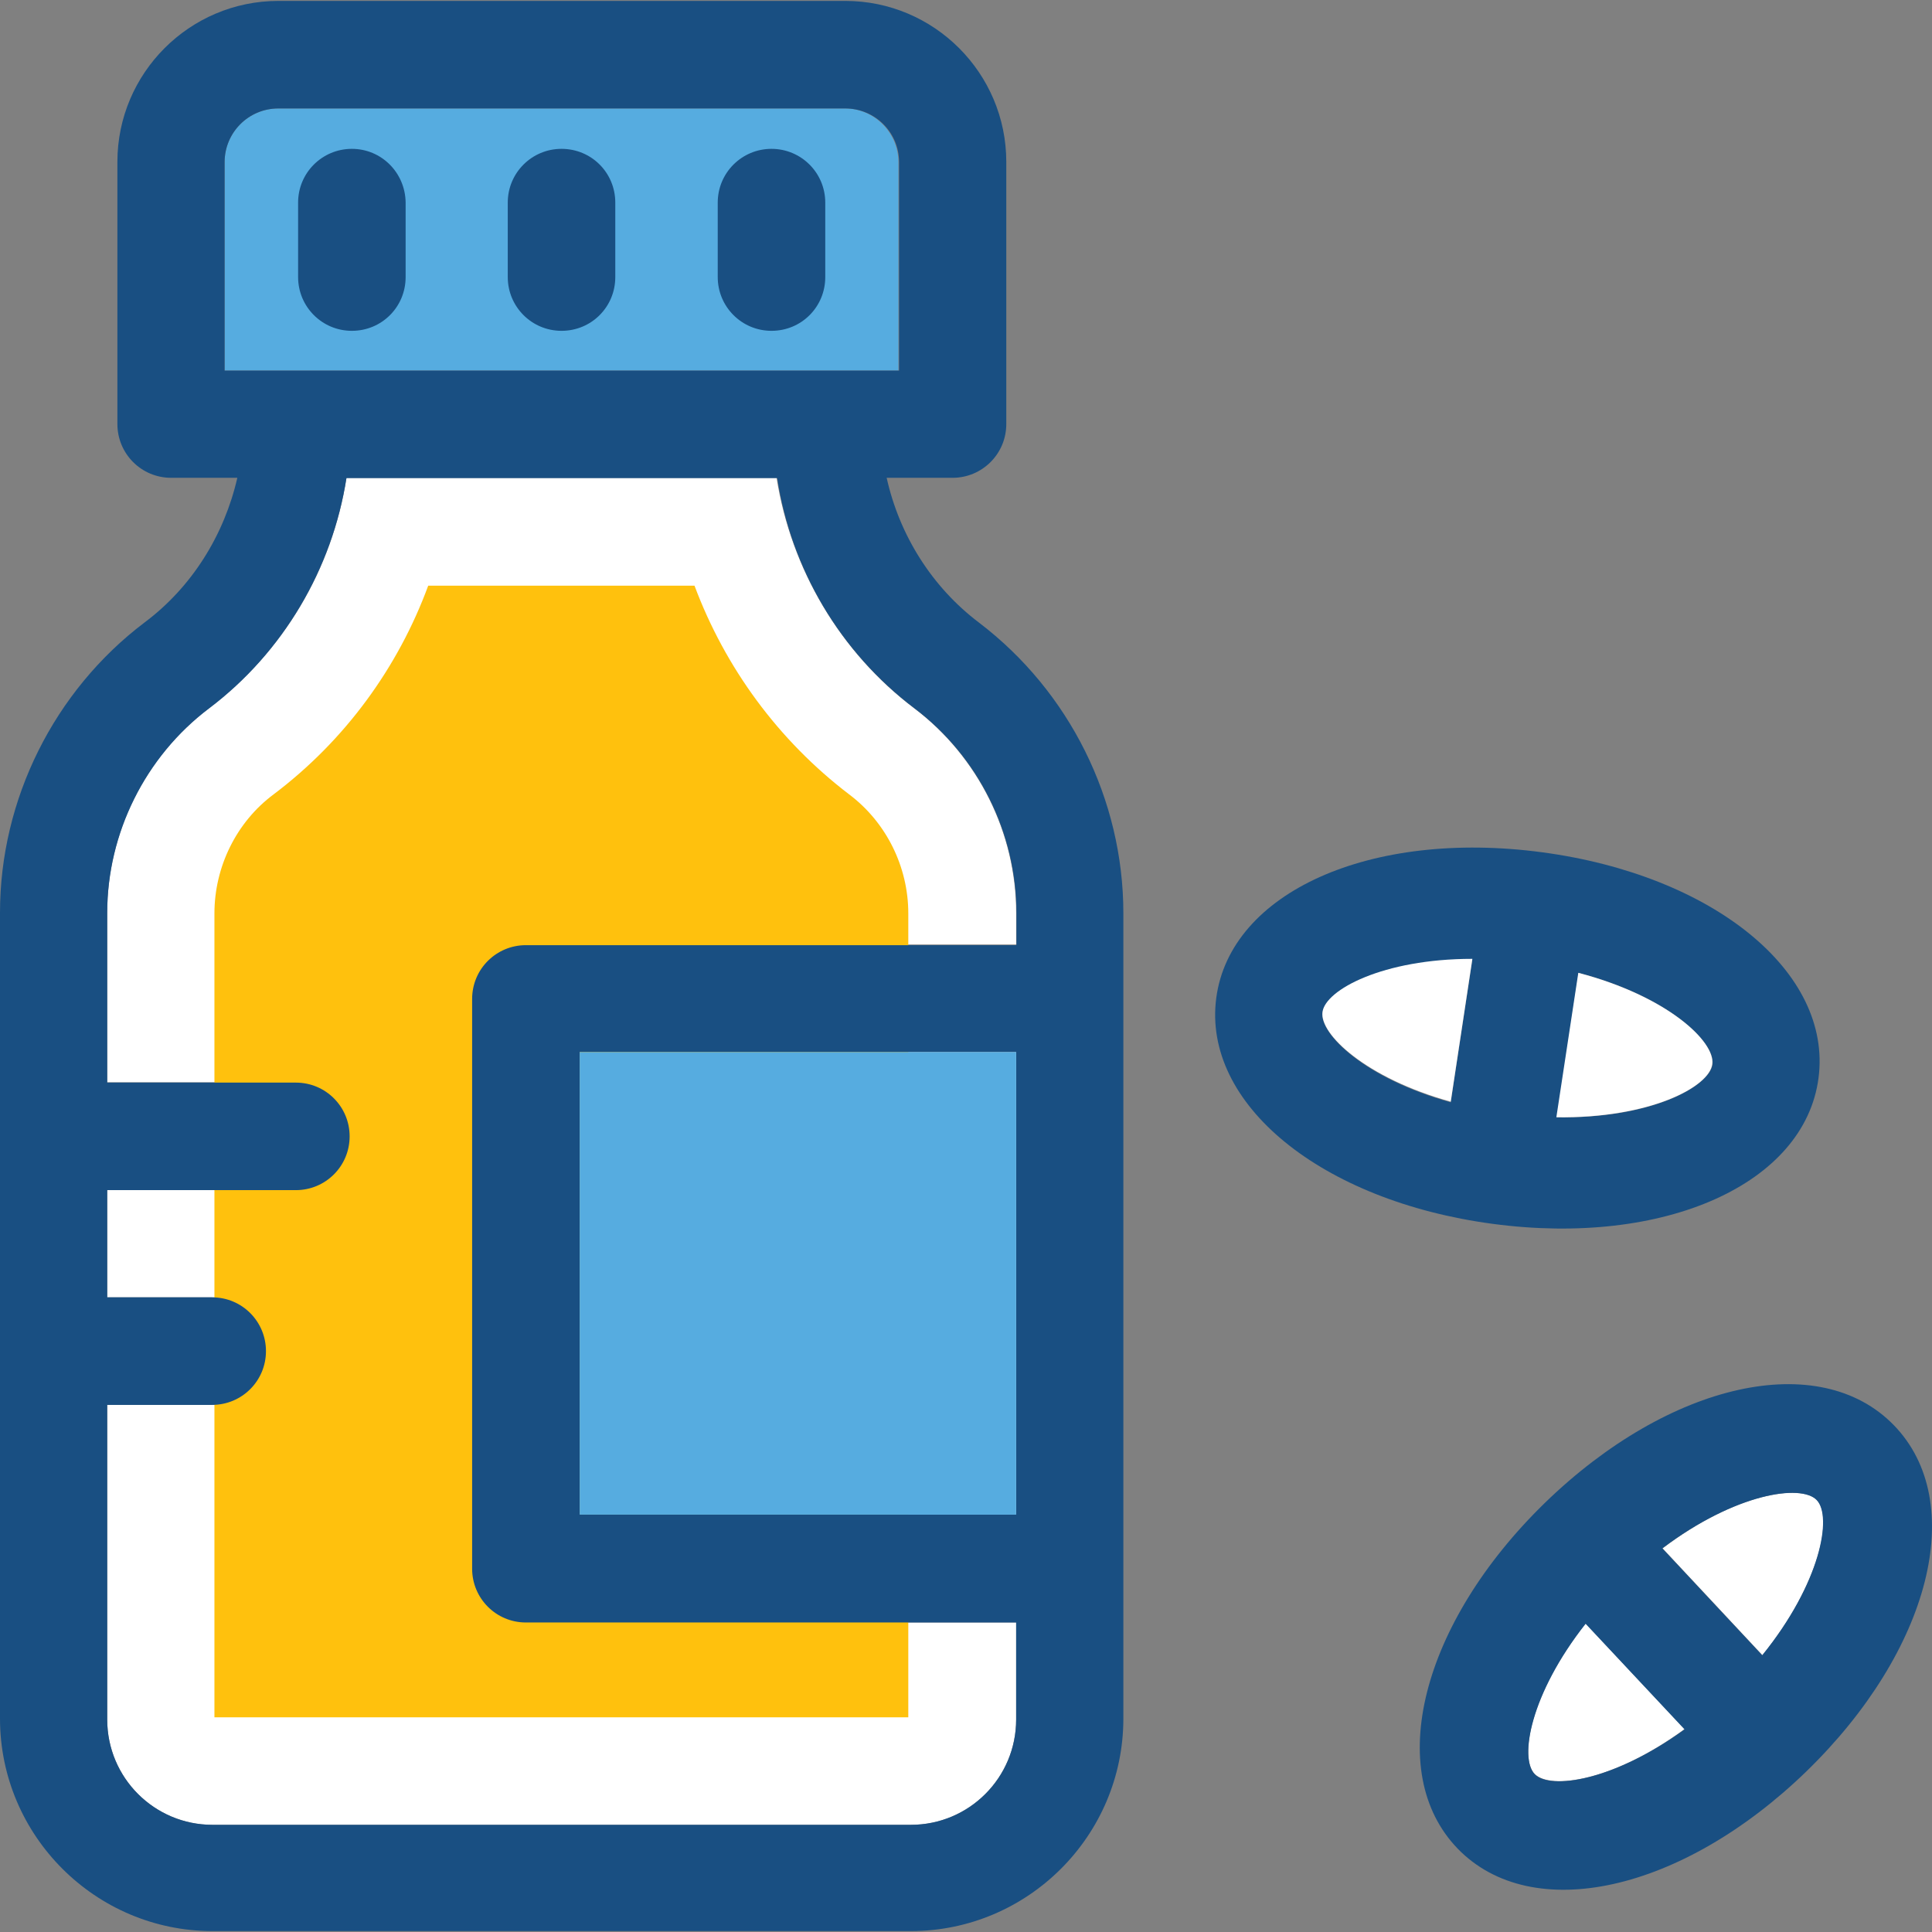 <?xml version="1.0" encoding="UTF-8"?> <svg xmlns="http://www.w3.org/2000/svg" xmlns:xlink="http://www.w3.org/1999/xlink" version="1.1" id="Layer_1" viewBox="0 0 392.581 392.581" xml:space="preserve"><rect x="0" y="0" width="392.581" height="392.581" fill="#808080" stroke="none"/> <g> <rect x="117.786" y="213.778" style="fill:#FFFFFF;" width="88.695" height="93.996"></rect> <path style="fill:#FFFFFF;" d="M185.729,143.895c-15.063-11.378-25.018-28.38-27.927-46.804H70.4 c-2.844,18.489-12.8,35.362-27.927,46.804c-12.994,9.826-20.687,25.341-20.687,41.568v34.457h38.335 c6.012,0,10.925,4.848,10.925,10.925c0,6.012-4.848,10.925-10.925,10.925H21.786v21.851h21.333c6.012,0,10.925,4.848,10.925,10.925 c0,6.012-4.848,10.925-10.925,10.925H21.786v63.935c0,11.83,9.568,21.398,21.398,21.398h141.899 c11.83,0,21.398-9.568,21.398-21.398v-19.717h-99.62c-6.012,0-10.925-4.848-10.925-10.925V202.852 c0-6.012,4.848-10.925,10.925-10.925h99.62v-6.4C206.481,169.236,198.723,153.721,185.729,143.895z"></path> </g> <path style="fill:#56ACE0;" d="M171.701,22.036H56.566c-6.012,0-10.925,4.848-10.925,10.925v42.343h136.921V32.961 C182.562,27.014,177.713,22.036,171.701,22.036z"></path> <path style="fill:#FFC10D;" d="M43.572,348.953V185.592c0-9.438,4.461-18.554,12.024-24.178 c14.481-10.925,25.277-25.729,31.418-42.408h54.109c6.206,16.614,17.002,31.418,31.418,42.408 c7.564,5.689,12.024,14.739,12.024,24.178v163.362H43.572L43.572,348.953z"></path> <g> <path style="fill:#FFFFFF;" d="M322.198,329.883c-11.313,14.287-13.511,27.345-10.343,30.578 c3.168,3.232,15.968,1.487,30.448-9.115L322.198,329.883z"></path> <path style="fill:#FFFFFF;" d="M369.196,304.8c-3.232-3.297-16.549-1.422-31.354,9.826l20.299,21.721 C369.972,321.673,372.428,308.097,369.196,304.8z"></path> </g> <g> <path style="fill:#194F82;" d="M384.84,289.608c-15.127-15.58-45.576-8.792-70.853,15.709 c-25.277,24.566-32.84,54.756-17.778,70.335c15.127,15.58,45.576,8.792,70.853-15.709 C392.339,335.378,399.968,305.188,384.84,289.608z M311.855,360.525c-3.168-3.232-0.905-16.291,10.343-30.578l20.105,21.463 C327.887,361.883,315.022,363.757,311.855,360.525z M337.778,314.626c14.869-11.184,28.186-13.123,31.354-9.826 c3.232,3.297,0.84,16.873-11.055,31.547L337.778,314.626z"></path> <path style="fill:#194F82;" d="M369.519,219.079c2.844-21.527-21.333-41.244-56.178-45.899 c-34.909-4.655-63.354,8.145-66.198,29.608c-2.844,21.527,21.333,41.244,56.178,45.899 C338.23,253.341,366.675,240.606,369.519,219.079z M320.776,197.681c18.036,4.719,27.733,13.964,27.216,18.554 c-0.646,4.655-12.735,11.119-31.612,10.796L320.776,197.681z M294.788,223.992c-17.261-4.784-26.634-13.77-26.053-18.23 c0.646-4.59,12.218-10.796,30.448-10.796L294.788,223.992z"></path> </g> <g> <path style="fill:#FFFFFF;" d="M268.735,205.632c-0.646,4.461,8.792,13.446,26.053,18.23l4.396-29.026 C280.954,194.836,269.317,201.172,268.735,205.632z"></path> <path style="fill:#FFFFFF;" d="M347.927,216.234c0.646-4.59-9.18-13.834-27.216-18.554l-4.461,29.349 C335.192,227.289,347.345,220.889,347.927,216.234z"></path> </g> <g> <path style="fill:#194F82;" d="M71.499,30.246c-6.012,0-10.925,4.848-10.925,10.925v15.127c0,6.012,4.848,10.925,10.925,10.925 s10.925-4.848,10.925-10.925V41.172C82.36,35.095,77.511,30.246,71.499,30.246z"></path> <path style="fill:#194F82;" d="M114.101,30.246c-6.012,0-10.925,4.848-10.925,10.925v15.127c0,6.012,4.848,10.925,10.925,10.925 c6.077,0,10.925-4.848,10.925-10.925V41.172C125.026,35.095,120.178,30.246,114.101,30.246z"></path> <path style="fill:#194F82;" d="M156.768,30.246c-6.012,0-10.925,4.848-10.925,10.925v15.127c0,6.012,4.848,10.925,10.925,10.925 c6.077,0,10.925-4.848,10.925-10.925V41.172C167.693,35.095,162.78,30.246,156.768,30.246z"></path> <path style="fill:#194F82;" d="M198.917,126.505c-9.568-7.24-16.162-17.778-18.747-29.414h13.382 c6.012,0,10.925-4.848,10.925-10.925V32.897c0-18.036-14.675-32.711-32.711-32.711h-115.2c-18.036,0-32.711,14.675-32.711,32.711 v53.269c0,6.012,4.848,10.925,10.925,10.925h13.446c-2.651,11.572-9.18,22.174-18.877,29.414C10.99,140.404,0,162.448,0,185.462 v163.749c0,23.79,19.394,43.184,43.184,43.184h141.899c23.79,0,43.184-19.394,43.184-43.184v-163.62 C228.267,162.448,217.277,140.469,198.917,126.505z M45.64,75.37V32.961c0-6.012,4.848-10.925,10.925-10.925h115.2 c6.012,0,10.925,4.848,10.925,10.925v42.343H45.64V75.37z M206.481,307.709h-88.695v-93.931h88.695V307.709z M206.481,192.056 h-99.62c-6.012,0-10.925,4.848-10.925,10.925v115.782c0,6.012,4.848,10.925,10.925,10.925h99.62v19.717 c0,11.83-9.568,21.398-21.398,21.398H43.184c-11.83,0-21.398-9.568-21.398-21.398v-63.935h21.333 c6.012,0,10.925-4.848,10.925-10.925c0-6.012-4.848-10.925-10.925-10.925H21.786v-21.786h38.335 c6.012,0,10.925-4.848,10.925-10.925c0-6.012-4.848-10.925-10.925-10.925H21.786v-34.457c0-16.226,7.758-31.806,20.687-41.568 c15.063-11.378,25.018-28.38,27.927-46.804h87.531c2.844,18.489,12.8,35.362,27.927,46.804 c12.994,9.826,20.687,25.341,20.687,41.568v6.465h-0.065V192.056z"></path> </g> <rect x="117.786" y="213.778" style="fill:#56ACE0;" width="88.695" height="93.996"></rect> </svg> 